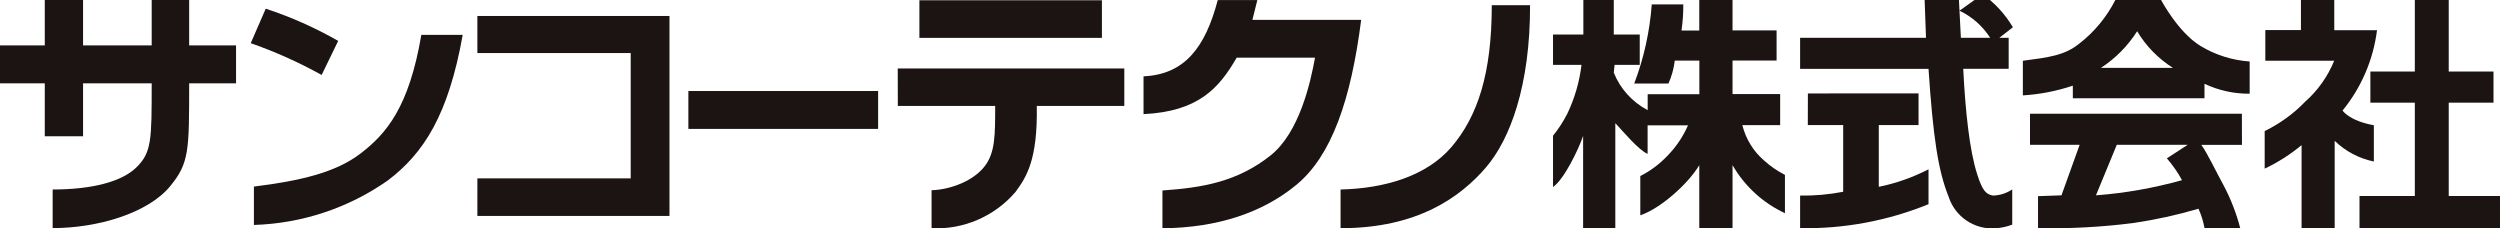 <?xml version="1.0" encoding="utf-8"?>
<!-- Generator: Adobe Illustrator 24.1.1, SVG Export Plug-In . SVG Version: 6.00 Build 0)  -->
<svg version="1.1" id="Layer_1" xmlns="http://www.w3.org/2000/svg" xmlns:xlink="http://www.w3.org/1999/xlink" x="0px" y="0px"
	 viewBox="0 0 308.19 28.13" style="enable-background:new 0 0 308.19 28.13;" xml:space="preserve">
<style type="text/css">
	.st0{fill:#1B1413;}
</style>
<path id="パス_3442" class="st0" d="M18.7,0h4.62v5.6h5.78v4.67h-5.78c0,8.33,0,9.82-2.33,12.67c-2.74,3.35-8.98,5.18-14.5,5.18
	v-4.76c4.89,0,8.53-0.97,10.32-2.72c1.89-1.85,1.89-3.38,1.89-10.37h-8.46v6.53H5.52v-6.53H0V5.6h5.52V0h4.72v5.6h8.46L18.7,0z"/>
<path id="パス_3443" class="st0" d="M41.69,5.04l-2.04,4.2c-2.8-1.55-5.72-2.86-8.74-3.92l1.85-4.25
	C35.86,2.09,38.85,3.42,41.69,5.04 M51.94,4.3h5.1c-1.76,9.88-4.81,14.6-9.24,17.95c-4.85,3.4-10.58,5.3-16.5,5.48V23
	c5.73-0.71,10.06-1.73,13.11-4.05C47.64,16.49,50.42,13.22,51.94,4.3"/>
<path id="パス_3444" class="st0" d="M58.85,1.97h23.68v24.65H58.85v-4.63h18.9V6.54h-18.9V1.97z"/>
<rect id="長方形_1041" x="84.86" y="11.22" class="st0" width="23.39" height="4.67"/>
<path id="パス_3445" class="st0" d="M113.34,0.03h22.5v4.64h-22.5V0.03z M110.67,8.44h27.93v4.62h-10.79
	c0.12,6.65-1.27,8.76-2.63,10.61c-2.57,3-6.39,4.65-10.34,4.47v-4.69c2.34-0.07,5.21-1.16,6.59-3.01c1.25-1.68,1.25-3.77,1.25-7.38
	h-12L110.67,8.44z"/>
<path id="パス_3446" class="st0" d="M154.39,2.45h13.41c-1.26,9.85-3.64,16.78-8.03,20.37c-4.13,3.39-9.67,5.26-16.47,5.32v-4.66
	c4.96-0.34,9.25-1.08,13.32-4.31c3.58-2.84,4.94-9.04,5.49-12.06h-9.66c-2.17,3.76-4.71,6.63-11.48,6.96V9.41
	c5.04-0.23,7.6-3.51,9.15-9.4H155L154.39,2.45z"/>
<path id="パス_3447" class="st0" d="M165.26,28.13v-4.77c5.43-0.12,10.63-1.66,13.7-5.27c3.18-3.75,4.94-8.98,4.94-17.45h4.72
	c0.02,9.99-2.5,16.58-5.44,20C180.02,24.31,174.73,28.14,165.26,28.13"/>
<path id="パス_3448" class="st0" d="M195.19,0h3.75v4.26h3.2v3.74h-3.1l-0.1,0.96c0.8,1.99,2.28,3.62,4.18,4.62v-1.97h6.37V7.47
	h-3.03c-0.12,0.98-0.38,1.93-0.78,2.83h-4.22c1.19-3.13,1.92-6.42,2.16-9.76h3.89c0.01,1.08-0.07,2.15-0.22,3.22h2.19V0h4.1v3.75
	h5.43v3.71h-5.43v4.14h5.87v3.83h-4.66c0.42,1.69,1.35,3.21,2.66,4.34c0.78,0.71,1.65,1.31,2.59,1.79v4.72
	c-2.71-1.26-4.97-3.33-6.46-5.92v7.76h-4.1v-7.76c-1.42,2.38-4.86,5.38-7.27,6.18V21.7c1.23-0.62,2.34-1.45,3.29-2.44
	c1.09-1.1,1.97-2.39,2.59-3.81h-4.98v3.52c-1.12-0.48-2.97-2.71-3.98-3.79v12.95h-3.97V16.76c-0.62,1.79-2.35,5.33-3.71,6.3v-6.33
	c0.68-0.84,1.27-1.75,1.76-2.71c0.91-1.9,1.5-3.93,1.75-6.02h-3.51V4.26h3.74L195.19,0z"/>
<path id="パス_3449" class="st0" d="M248.14,3.36l-1.67,1.3h1.15v3.82h-5.6c0.26,5.26,0.78,10.11,1.73,13.04
	c0.65,2.03,1.1,2.45,1.96,2.59c0.84-0.03,1.65-0.29,2.35-0.76v4.34c-0.65,0.25-1.33,0.4-2.03,0.45c-2.61,0.21-5.02-1.41-5.82-3.91
	c-1.29-3.2-1.91-7.36-2.47-15.74h-15.83V4.66h15.52L237.26,0h4.23l0.24,4.66h3.61c-0.92-1.44-2.23-2.6-3.78-3.34l2.84-2.03
	C245.92,0.37,247.19,1.75,248.14,3.36 M222.87,11.52l13.64-0.01v3.91h-4.9v7.61c2.13-0.43,4.19-1.16,6.13-2.16v4.3
	c-5.02,2.05-10.41,3.05-15.83,2.96v-4.02c1.78,0.03,3.56-0.13,5.31-0.47v-8.22h-4.36L222.87,11.52z"/>
<path id="パス_3450" class="st0" d="M283.64,0h4.12v3.72h5.27c-0.46,3.64-1.93,7.07-4.25,9.91c0,0,0.81,1.26,3.86,1.81v4.47
	c-1.82-0.37-3.5-1.26-4.83-2.55v10.77h-4.08V17.89c-1.39,1.15-2.92,2.13-4.55,2.9v-4.63c1.86-0.91,3.55-2.13,4.99-3.62
	c1.57-1.39,2.79-3.12,3.58-5.05h-8.49V3.71h4.39V0z M297.69,0h4.18v8.82h5.52v3.84h-5.52v11.5h6.32v3.97h-17.32v-3.97h6.82v-11.5
	h-5.48V8.82h5.48L297.69,0z"/>
<path id="パス_3451" class="st0" d="M256.37,5.34c-1.83,1.51-3.88,1.74-7,2.15v4.27c2.1-0.13,4.17-0.53,6.16-1.2v1.55h16.23v-1.78
	c1.74,0.82,3.65,1.24,5.57,1.22V7.58c-2.16-0.15-4.25-0.81-6.1-1.94C268.5,3.96,266.41,0,266.41,0h-5.64
	C259.71,2.08,258.21,3.91,256.37,5.34 M267.87,8.37h-8.88c1.8-1.17,3.32-2.71,4.47-4.52C264.55,5.68,266.06,7.22,267.87,8.37
	 M276.37,14.02h-26.12v3.83h6.12l-2.24,6.23l-2.89,0.1v3.95c3.93,0.07,7.86-0.14,11.77-0.64c2.71-0.4,5.38-0.99,8.01-1.76
	c0.35,0.77,0.6,1.58,0.75,2.41h4.4c-0.48-1.86-1.18-3.66-2.09-5.36c-0.78-1.4-1.99-3.96-2.71-4.92h5.01L276.37,14.02z M268.99,22.21
	c-3.47,0.97-7.02,1.6-10.61,1.87l2.57-6.23h8.74l-2.57,1.67C267.84,20.35,268.47,21.25,268.99,22.21"/>
</svg>

